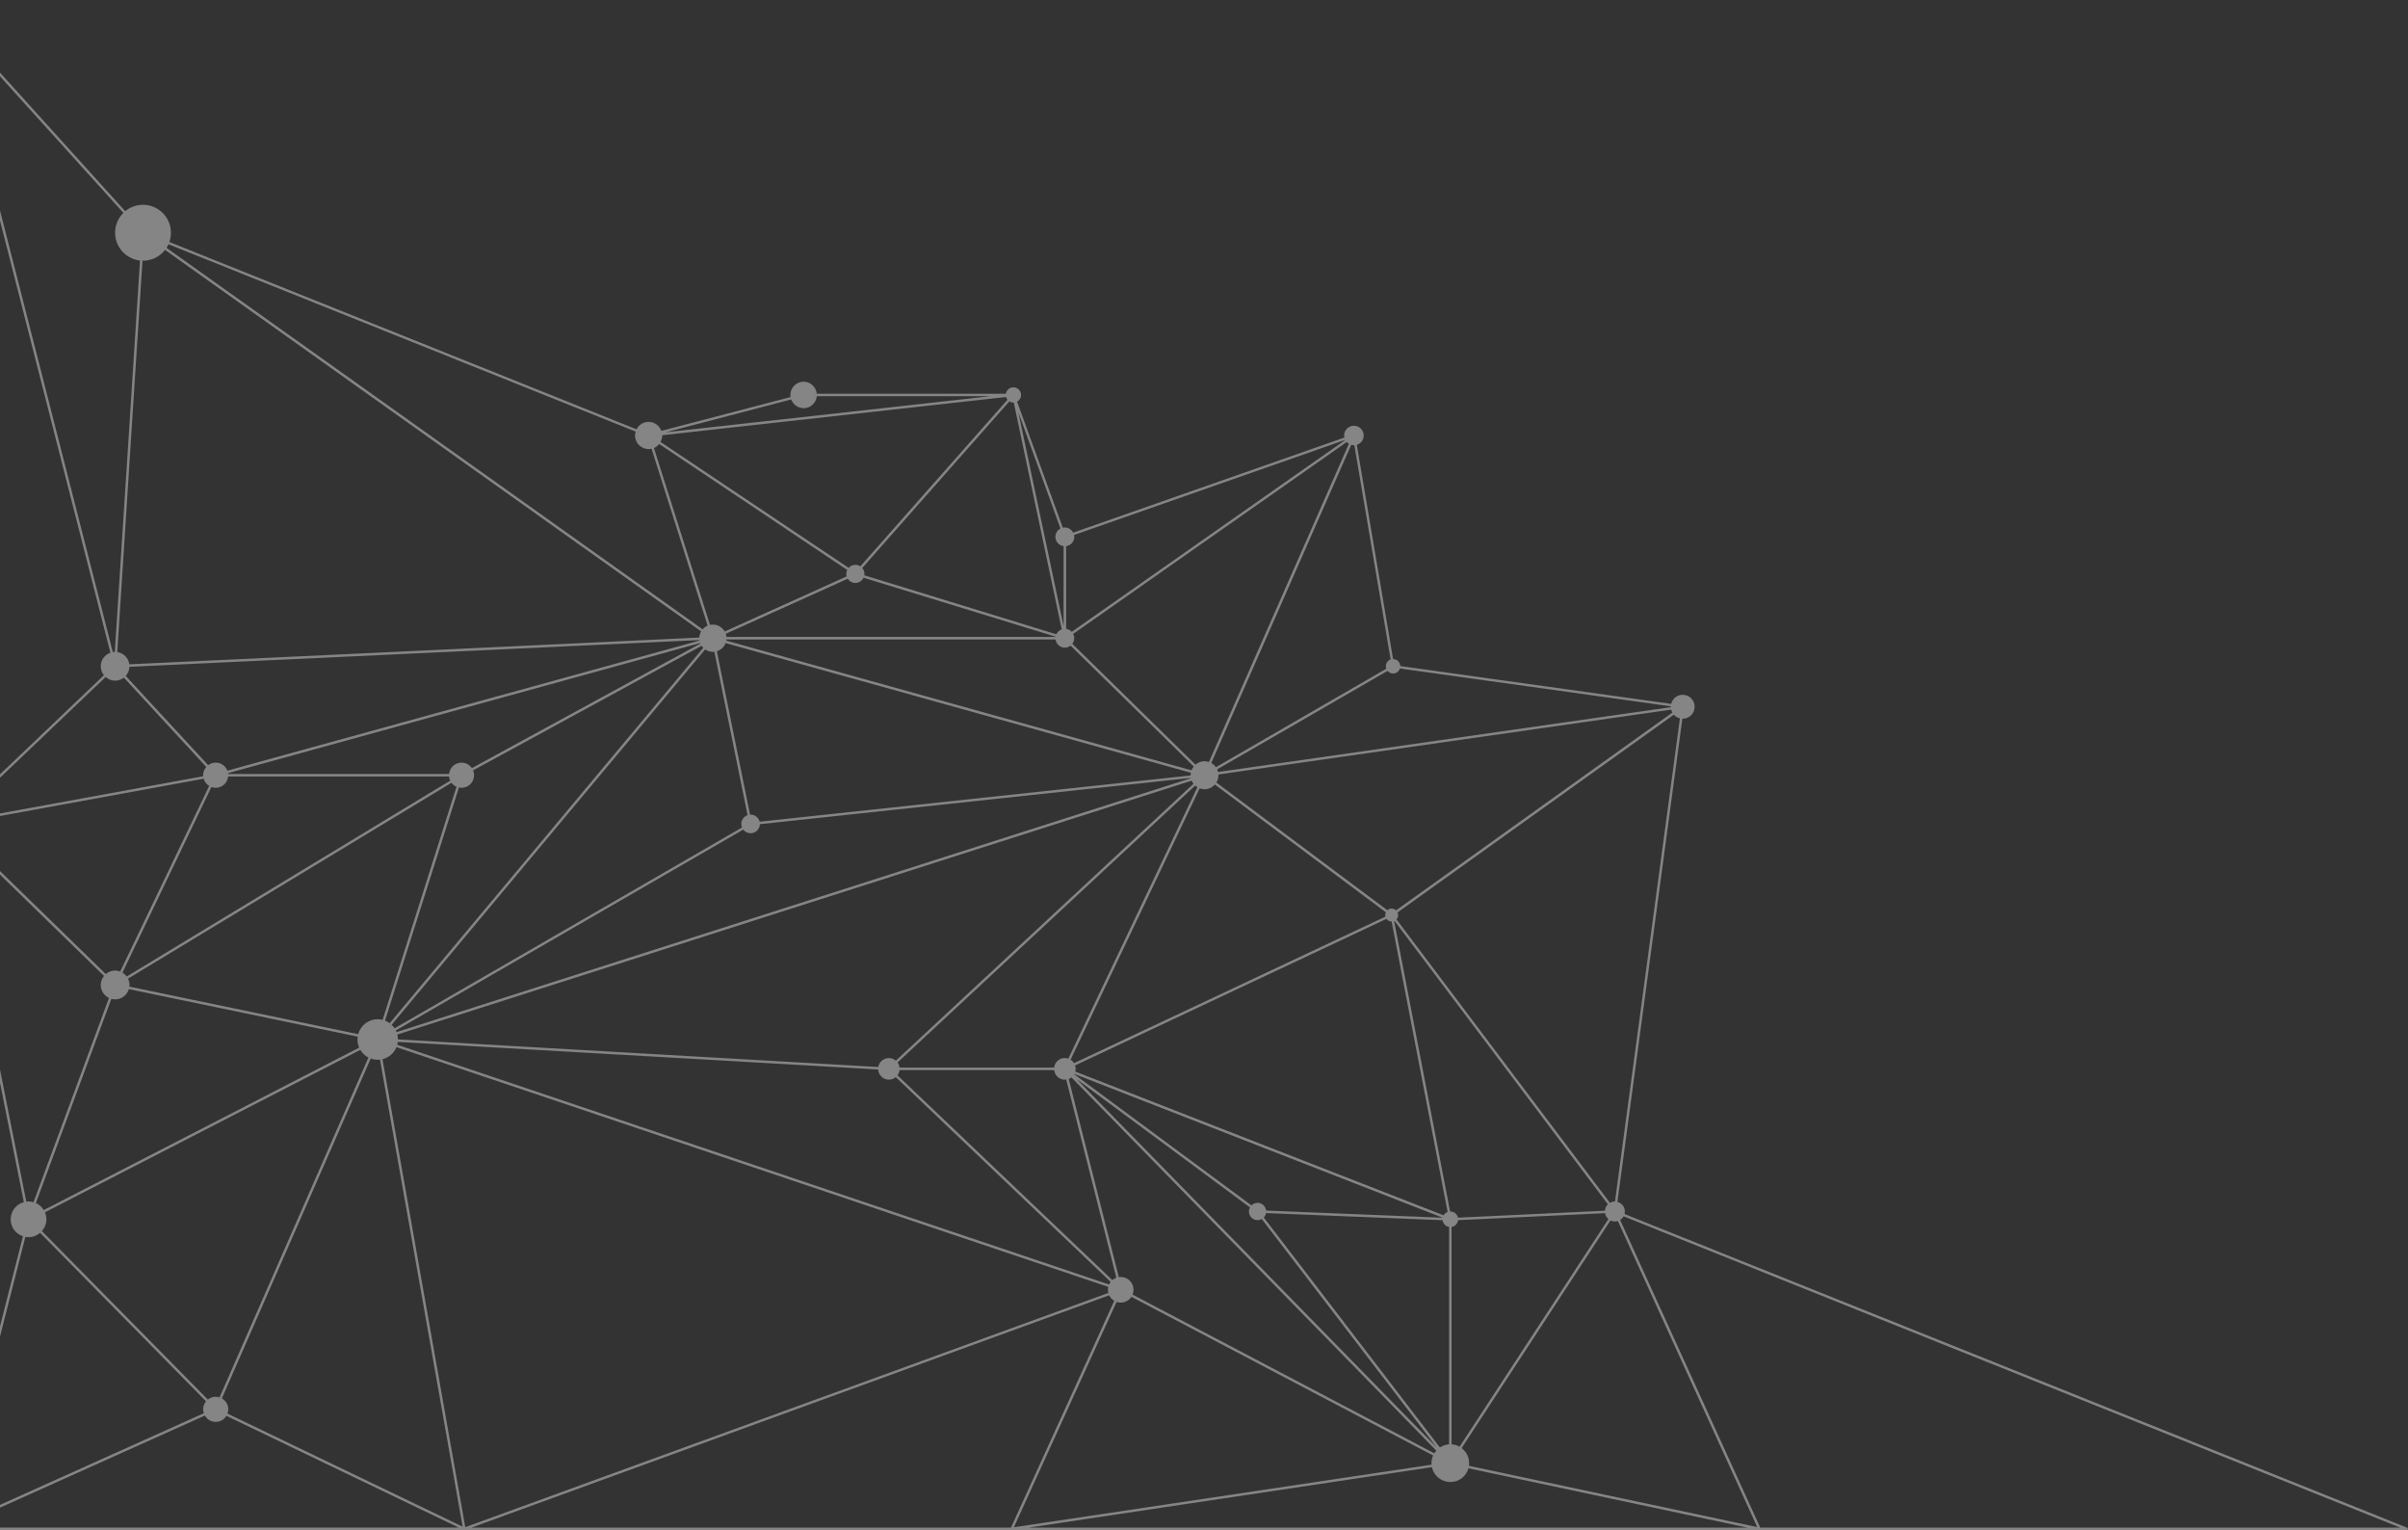 <svg width="488" height="310" viewBox="0 0 488 310" fill="none" xmlns="http://www.w3.org/2000/svg">
<rect x="0" y="0" width="488" height="310" fill="#333333" stroke="none"/>
<g style="mix-blend-mode:screen" opacity="0.4">
<path d="M487.834 309.512L329.218 245.958C329.258 245.795 329.292 245.626 329.292 245.449C329.292 244.508 328.649 243.728 327.782 243.498L340.944 145.608C340.944 145.608 340.992 145.615 341.012 145.615C342.353 145.615 343.436 144.531 343.436 143.189C343.436 141.847 342.353 140.763 341.012 140.763C339.875 140.763 338.927 141.549 338.67 142.606L283.773 134.942C283.746 134.156 283.11 133.526 282.317 133.526L274.964 90.124C275.777 89.873 276.366 89.128 276.366 88.24C276.366 87.143 275.479 86.255 274.382 86.255C273.285 86.255 272.398 87.143 272.398 88.24C272.398 88.383 272.412 88.518 272.439 88.654L217.482 107.919C217.163 107.302 216.527 106.868 215.789 106.868C215.647 106.868 215.511 106.882 215.383 106.916L206.127 81.383C206.601 81.118 206.926 80.61 206.926 80.028C206.926 79.167 206.229 78.469 205.369 78.469C204.597 78.469 203.961 79.031 203.839 79.77L165.524 79.77C165.395 78.408 164.258 77.331 162.863 77.331C161.38 77.331 160.175 78.537 160.175 80.021C160.175 80.17 160.195 80.312 160.216 80.448L134.027 87.292C133.641 86.228 132.632 85.469 131.44 85.469C130.371 85.469 129.45 86.085 128.996 86.98L34.322 49.026C34.525 48.443 34.64 47.813 34.64 47.156C34.64 44.025 32.108 41.491 28.98 41.491C27.612 41.491 26.353 41.979 25.378 42.785L-7.453 6.465C-6.789 5.78 -6.376 4.845 -6.376 3.815C-6.376 1.708 -8.082 -1.28513e-05 -10.188 -1.30354e-05C-12.294 -1.32195e-05 -14 1.708 -14 3.815C-14 5.922 -12.429 7.488 -10.445 7.617L-10.445 163.131C-12.429 163.26 -14 164.914 -14 166.933C-14 168.952 -12.429 170.606 -10.445 170.734L-10.445 309.749C-10.445 309.749 -10.439 309.763 -10.439 309.776C-10.439 309.783 -10.439 309.797 -10.439 309.803C-10.439 309.803 -10.439 309.803 -10.439 309.81C-10.432 309.837 -10.418 309.858 -10.398 309.885C-10.391 309.898 -10.384 309.912 -10.371 309.925C-10.371 309.925 -10.371 309.939 -10.357 309.946C-10.337 309.966 -10.31 309.966 -10.283 309.973C-10.263 309.98 -10.249 310 -10.229 310C-10.215 310 -10.208 310 -10.195 310L487.739 310C487.861 310 487.969 309.912 487.996 309.797C488.016 309.675 487.956 309.56 487.84 309.512L487.834 309.512ZM-9.924 170.734C-9.843 170.734 -9.762 170.721 -9.687 170.714L4.078 239.784L4.829 243.552C3.292 243.972 2.162 245.368 2.162 247.035C2.162 248.702 3.211 249.983 4.653 250.464L-9.924 307.723L-9.924 170.734ZM205.471 309.424L226.284 263.759C226.548 263.847 226.825 263.908 227.123 263.908C228.03 263.908 228.829 263.44 229.296 262.736L290.429 294.882C290.219 295.357 290.097 295.878 290.097 296.434C290.097 296.542 290.104 296.644 290.11 296.746L249.453 302.837L205.471 309.424ZM-9.802 309.295L3.292 257.857L5.141 250.586C5.351 250.626 5.567 250.654 5.784 250.654C6.684 250.654 7.497 250.315 8.127 249.773L17.998 259.788L41.756 283.905C41.391 284.345 41.16 284.908 41.16 285.524C41.16 285.809 41.215 286.073 41.303 286.324L-7.913 308.448L-9.802 309.295ZM-7.636 169.765L21.079 197.717C20.666 198.219 20.415 198.856 20.415 199.554C20.415 200.719 21.099 201.715 22.088 202.183L6.793 243.566C6.468 243.471 6.136 243.403 5.784 243.403C5.628 243.403 5.479 243.43 5.33 243.45L-9.186 170.612C-8.597 170.457 -8.069 170.158 -7.636 169.765ZM217.488 128.424L272.927 89.555C273.055 89.697 273.197 89.812 273.367 89.914L244.998 154.383C244.713 154.288 244.415 154.221 244.097 154.221C243.4 154.221 242.763 154.485 242.269 154.905L240.319 152.994L217.312 130.429C217.549 130.111 217.698 129.718 217.698 129.291C217.698 128.972 217.617 128.681 217.475 128.417L217.488 128.424ZM74.668 214.252L44.492 283.112C44.241 283.03 43.984 282.976 43.713 282.976C43.11 282.976 42.562 283.193 42.122 283.552L8.492 249.42C9.054 248.783 9.406 247.95 9.406 247.035C9.406 246.527 9.298 246.046 9.115 245.605L54.648 222.166L73.023 212.707C73.416 213.364 73.985 213.906 74.668 214.258L74.668 214.252ZM26.238 135.098L141.752 129.677C141.752 129.677 141.752 129.745 141.766 129.779L46.083 156.138C45.717 155.183 44.796 154.505 43.713 154.505C43.138 154.505 42.609 154.702 42.183 155.027L25.48 136.934C25.927 136.447 26.204 135.803 26.231 135.098L26.238 135.098ZM280.984 186.164C281.221 186.482 281.6 186.699 282.026 186.699L293.374 245.544C293.029 245.673 292.744 245.91 292.561 246.222L217.915 217.098C217.962 216.921 217.996 216.738 217.996 216.549C217.996 216.305 217.949 216.074 217.874 215.858L243.136 203.972L280.984 186.164ZM290.666 294.435L229.527 262.288C229.649 261.983 229.723 261.658 229.723 261.313C229.723 259.876 228.558 258.711 227.123 258.711C226.988 258.711 226.866 258.731 226.737 258.751L216.581 218.602C216.784 218.527 216.967 218.419 217.136 218.283L291.072 293.893C290.923 294.062 290.781 294.245 290.666 294.442L290.666 294.435ZM241.281 157.107L153.953 166.479C153.75 165.652 153.012 165.042 152.125 165.042C152.084 165.042 152.043 165.049 152.003 165.056L145.841 134.746L145.273 131.94C146.092 131.69 146.749 131.08 147.053 130.287L241.335 156.559C241.308 156.728 241.281 156.897 241.281 157.067C241.281 157.08 241.281 157.101 241.281 157.114L241.281 157.107ZM80.214 208.77L150.628 168.078C150.974 168.525 151.508 168.817 152.118 168.817C153.14 168.817 153.973 167.997 154 166.98L241.321 157.609C241.321 157.609 241.335 157.65 241.335 157.67L80.356 209.108C80.308 208.993 80.261 208.878 80.207 208.77L80.214 208.77ZM93.003 159.554C93.173 159.588 93.349 159.608 93.531 159.608C94.94 159.608 96.077 158.469 96.077 157.06C96.077 156.708 96.003 156.376 95.881 156.071L131.535 136.643L142.185 130.843C142.287 130.992 142.395 131.127 142.517 131.249L78.975 207.299C78.683 207.082 78.365 206.906 78.027 206.777L82.739 191.917L93.003 159.56L93.003 159.554ZM79.367 207.624L107.398 174.075L142.91 131.574C143.357 131.879 143.892 132.062 144.474 132.062C144.575 132.062 144.67 132.042 144.772 132.035L151.502 165.151C150.764 165.408 150.229 166.106 150.229 166.933C150.229 167.184 150.283 167.428 150.371 167.651L79.963 208.336C79.794 208.078 79.591 207.841 79.361 207.624L79.367 207.624ZM141.942 130.389L115.069 145.032L95.63 155.623C95.17 154.953 94.398 154.512 93.525 154.512C92.204 154.512 91.135 155.522 91.006 156.809L46.232 156.809C46.232 156.755 46.225 156.694 46.211 156.64L141.894 130.28C141.908 130.321 141.921 130.362 141.935 130.395L141.942 130.389ZM91.006 157.317C91.033 157.616 91.114 157.893 91.236 158.158L25.683 197.839C25.453 197.521 25.155 197.257 24.816 197.053L42.846 159.452C43.117 159.554 43.408 159.615 43.713 159.615C45.033 159.615 46.103 158.605 46.232 157.317L91.006 157.317ZM25.94 198.273L91.493 158.591C91.758 158.944 92.103 159.228 92.516 159.405L87.621 174.848L77.539 206.621C77.221 206.54 76.889 206.493 76.544 206.493C74.655 206.493 73.064 207.773 72.59 209.522L26.218 199.893C26.231 199.777 26.252 199.669 26.252 199.554C26.252 199.093 26.136 198.659 25.94 198.273ZM8.871 245.158C8.492 244.535 7.944 244.04 7.273 243.735L22.568 202.359C22.812 202.427 23.069 202.474 23.333 202.474C24.654 202.474 25.75 201.593 26.116 200.394L72.488 210.023C72.461 210.213 72.441 210.409 72.441 210.606C72.441 211.195 72.563 211.751 72.786 212.253L16.854 241.052L8.871 245.158ZM80.518 209.596L241.49 158.164C241.585 158.395 241.721 158.598 241.87 158.788L181.55 214.889C181.164 214.563 180.676 214.36 180.135 214.36C179.051 214.36 178.158 215.146 177.982 216.176L80.647 210.586C80.647 210.247 80.6 209.915 80.518 209.603L80.518 209.596ZM182.301 216.799L213.629 216.799C213.758 217.89 214.672 218.744 215.796 218.744C215.891 218.744 215.985 218.731 216.08 218.717L226.236 258.866C225.931 258.975 225.661 259.137 225.424 259.341L181.882 217.857C182.112 217.552 182.254 217.192 182.301 216.799ZM253.319 244.623C253.19 244.867 253.102 245.144 253.102 245.443C253.102 246.412 253.887 247.198 254.856 247.198C255.167 247.198 255.451 247.11 255.702 246.967L291.153 293.242L218.199 218.643L223.216 222.356L253.319 244.623ZM291.803 293.249L256.115 246.662C256.352 246.418 256.514 246.113 256.582 245.768L292.358 247.218C292.446 247.916 292.981 248.478 293.672 248.587L293.672 292.619C292.988 292.666 292.345 292.89 291.81 293.249L291.803 293.249ZM292.365 246.71L256.589 245.26C256.494 244.379 255.763 243.694 254.856 243.694C254.368 243.694 253.928 243.891 253.617 244.209L226.317 224.016L217.698 217.64C217.698 217.64 217.719 217.599 217.732 217.579L292.372 246.703C292.372 246.703 292.372 246.71 292.372 246.717L292.365 246.71ZM216.5 214.482C216.277 214.407 216.046 214.353 215.796 214.353C214.672 214.353 213.758 215.2 213.629 216.291L182.301 216.291C182.254 215.905 182.119 215.553 181.895 215.254L242.215 159.161C242.35 159.283 242.499 159.391 242.662 159.493L237.408 170.538L216.5 214.482ZM241.924 155.278C241.734 155.515 241.572 155.772 241.463 156.064L147.182 129.792C147.196 129.718 147.196 129.636 147.209 129.555L213.914 129.555C214.035 130.49 214.828 131.215 215.796 131.215C216.236 131.215 216.642 131.06 216.967 130.809L227.997 141.624L241.917 155.278L241.924 155.278ZM173.344 118.11C174.082 118.11 174.712 117.67 175.009 117.046L213.92 128.986C213.92 128.986 213.92 129.027 213.92 129.04L147.216 129.04C147.196 128.817 147.148 128.606 147.08 128.403L171.8 117.249C172.125 117.764 172.701 118.11 173.351 118.11L173.344 118.11ZM-6.397 166.492L41.276 157.765C41.452 158.381 41.851 158.903 42.393 159.228L24.363 196.823C24.044 196.701 23.699 196.626 23.34 196.626C22.609 196.626 21.952 196.904 21.444 197.345L8.411 184.66L-7.27 169.4C-6.701 168.735 -6.363 167.875 -6.363 166.926C-6.363 166.777 -6.376 166.635 -6.39 166.492L-6.397 166.492ZM80.62 211.087L177.961 216.677C178.029 217.829 178.977 218.744 180.142 218.744C180.676 218.744 181.157 218.548 181.536 218.229L225.085 259.713C224.956 259.876 224.848 260.052 224.76 260.242L80.511 211.67C80.559 211.48 80.6 211.29 80.627 211.094L80.62 211.087ZM294.173 292.619L294.173 248.587C294.87 248.472 295.405 247.909 295.486 247.204L325.277 245.788C325.358 246.263 325.609 246.676 325.961 246.974L295.798 293.093C295.31 292.822 294.762 292.653 294.18 292.612L294.173 292.619ZM280.855 184.829C280.774 184.998 280.726 185.188 280.726 185.391C280.726 185.5 280.747 185.608 280.767 185.71L217.658 215.397C217.482 215.112 217.245 214.875 216.96 214.699L243.122 159.716C243.427 159.831 243.759 159.899 244.104 159.899C244.943 159.899 245.681 159.527 246.203 158.951L262.033 170.775L280.848 184.829L280.855 184.829ZM214.069 128.505L175.158 116.558C175.172 116.463 175.185 116.369 175.185 116.267C175.185 115.813 175.016 115.4 174.739 115.074L196.994 89.88L204.557 81.322C204.794 81.471 205.078 81.566 205.383 81.566C205.403 81.566 205.43 81.566 205.45 81.559L215.166 127.502C214.679 127.678 214.286 128.037 214.076 128.498L214.069 128.505ZM204.177 80.99L174.359 114.735C174.068 114.539 173.716 114.431 173.344 114.431C172.795 114.431 172.315 114.675 171.976 115.047L152.463 101.983L133.864 89.535C134.074 89.142 134.209 88.701 134.209 88.227C134.209 88.207 134.209 88.193 134.209 88.179L203.886 80.434C203.947 80.637 204.042 80.827 204.177 80.99ZM132.53 90.768C132.95 90.592 133.309 90.307 133.587 89.955L157.412 105.906L171.692 115.467C171.577 115.711 171.502 115.976 171.502 116.267C171.502 116.45 171.536 116.619 171.583 116.782L160.06 121.986L146.864 127.942C146.39 127.109 145.503 126.54 144.474 126.54C144.271 126.54 144.074 126.567 143.885 126.607L139.186 111.781L132.524 90.775L132.53 90.768ZM28.994 52.814C30.808 52.814 32.413 51.96 33.449 50.632L142.091 127.915C141.874 128.288 141.745 128.715 141.718 129.169L26.204 134.59C26.035 133.309 25.04 132.3 23.767 132.103L28.879 52.807C28.912 52.807 28.953 52.807 28.987 52.807L28.994 52.814ZM21.41 137.165C21.925 137.619 22.589 137.903 23.333 137.903C24.004 137.903 24.62 137.666 25.107 137.287L40.978 154.485L41.804 155.386C41.404 155.833 41.154 156.423 41.154 157.067C41.154 157.134 41.167 157.202 41.174 157.27L-6.498 165.998C-6.64 165.435 -6.904 164.92 -7.263 164.494L2.128 155.542L21.397 137.172L21.41 137.165ZM297.694 296.976C297.721 296.8 297.734 296.617 297.734 296.434C297.734 295.187 297.138 294.083 296.211 293.385L326.374 247.265C326.645 247.394 326.943 247.476 327.261 247.476C327.471 247.476 327.667 247.435 327.864 247.374L356.117 309.39L297.694 296.976ZM325.853 243.993C325.507 244.325 325.291 244.779 325.257 245.287L295.473 246.703C295.324 245.985 294.687 245.443 293.922 245.443C293.909 245.443 293.888 245.443 293.875 245.443L282.527 186.598C282.527 186.598 282.575 186.571 282.602 186.564L297.856 206.818L325.859 243.993L325.853 243.993ZM338.676 143.772C338.73 143.982 338.812 144.185 338.92 144.368L282.927 184.436C282.69 184.212 282.378 184.077 282.033 184.077C281.688 184.077 281.39 184.206 281.16 184.416L252.479 162.996L246.507 158.537C246.772 158.104 246.934 157.602 246.934 157.06C246.934 157.013 246.92 156.965 246.92 156.911L320.443 146.381L338.676 143.772ZM-9.484 7.562L22.372 132.239C21.235 132.638 20.415 133.709 20.415 134.983C20.415 135.674 20.666 136.298 21.065 136.799L3.543 153.502L-7.602 164.121C-8.225 163.552 -9.03 163.186 -9.924 163.125L-9.924 7.61C-9.775 7.603 -9.626 7.583 -9.484 7.556L-9.484 7.562ZM46.096 286.391C46.198 286.12 46.259 285.829 46.259 285.524C46.259 284.569 45.731 283.749 44.959 283.315L75.136 214.455C75.576 214.617 76.05 214.712 76.544 214.712C76.7 214.712 76.855 214.699 77.011 214.685L79.767 230.264L93.755 309.302L83.904 304.565L46.096 286.391ZM94.29 309.404L83.152 246.466L77.512 214.59C78.805 214.279 79.855 213.357 80.349 212.151L224.598 260.723C224.557 260.913 224.53 261.103 224.53 261.306C224.53 261.529 224.564 261.74 224.618 261.95L151.786 288.472L94.29 309.404ZM290.185 297.247C290.557 298.968 292.087 300.256 293.916 300.256C295.744 300.256 297.138 299.077 297.592 297.471L354.14 309.492L208.456 309.492L290.185 297.247ZM327.281 243.417L327.268 243.417C326.902 243.417 326.564 243.525 326.266 243.694L296.583 204.29L283.008 186.266C283.218 186.035 283.347 185.73 283.347 185.398C283.347 185.209 283.306 185.026 283.225 184.856L339.218 144.795C339.543 145.161 339.963 145.425 340.45 145.54L327.288 243.423L327.281 243.417ZM338.609 143.27L325.297 145.174L246.853 156.409C246.805 156.22 246.744 156.044 246.67 155.874L275.682 139.11L281.2 135.925C281.471 136.243 281.871 136.453 282.317 136.453C282.967 136.453 283.516 136.027 283.712 135.437L338.609 143.101C338.609 143.101 338.602 143.155 338.602 143.182C338.602 143.216 338.609 143.243 338.609 143.27ZM281.823 133.601C281.254 133.804 280.848 134.339 280.848 134.983C280.848 135.159 280.882 135.329 280.943 135.484L246.419 155.434C246.176 155.088 245.851 154.803 245.472 154.593L273.841 90.117C274.017 90.172 274.199 90.206 274.396 90.206C274.423 90.206 274.45 90.199 274.47 90.199L281.823 133.601ZM272.629 89.115C272.629 89.115 272.635 89.135 272.642 89.142L217.204 128.01C216.913 127.692 216.507 127.475 216.06 127.414L216.06 110.649C216.994 110.521 217.719 109.735 217.719 108.766C217.719 108.63 217.705 108.501 217.678 108.379L272.635 89.115L272.629 89.115ZM215.545 110.649L215.545 126.872L206.378 83.517L214.916 107.072C214.306 107.39 213.886 108.02 213.886 108.759C213.886 109.728 214.611 110.521 215.545 110.643L215.545 110.649ZM162.87 82.704C164.264 82.704 165.402 81.633 165.531 80.265L200.785 80.265L134.9 87.583L160.351 80.929C160.73 81.959 161.705 82.697 162.87 82.697L162.87 82.704ZM128.82 87.441C128.746 87.692 128.691 87.949 128.691 88.22C128.691 89.745 129.924 90.985 131.454 90.985C131.657 90.985 131.853 90.958 132.043 90.917L143.404 126.75C143.011 126.919 142.673 127.183 142.395 127.502L33.753 50.219C33.902 49.988 34.038 49.744 34.153 49.487L128.827 87.441L128.82 87.441ZM28.378 52.78L24.728 109.369L23.266 132.069C23.13 132.069 22.995 132.089 22.86 132.11L-8.996 7.434C-8.563 7.291 -8.17 7.074 -7.825 6.803L25.006 43.124C23.97 44.154 23.327 45.577 23.327 47.149C23.327 50.07 25.534 52.468 28.371 52.78L28.378 52.78ZM-8.996 309.492L41.513 286.791C41.953 287.557 42.765 288.072 43.713 288.072C44.661 288.072 45.433 287.577 45.88 286.846L80.979 303.718L92.983 309.485L-8.99 309.485L-8.996 309.492ZM137.304 294.279L224.78 262.424C225.004 262.891 225.369 263.285 225.816 263.542L204.882 309.492L95.536 309.492L137.304 294.279ZM356.727 309.492L328.331 247.164C328.622 246.981 328.866 246.723 329.035 246.425L486.425 309.492L356.727 309.492Z" fill="white"/>
</g>
</svg>
